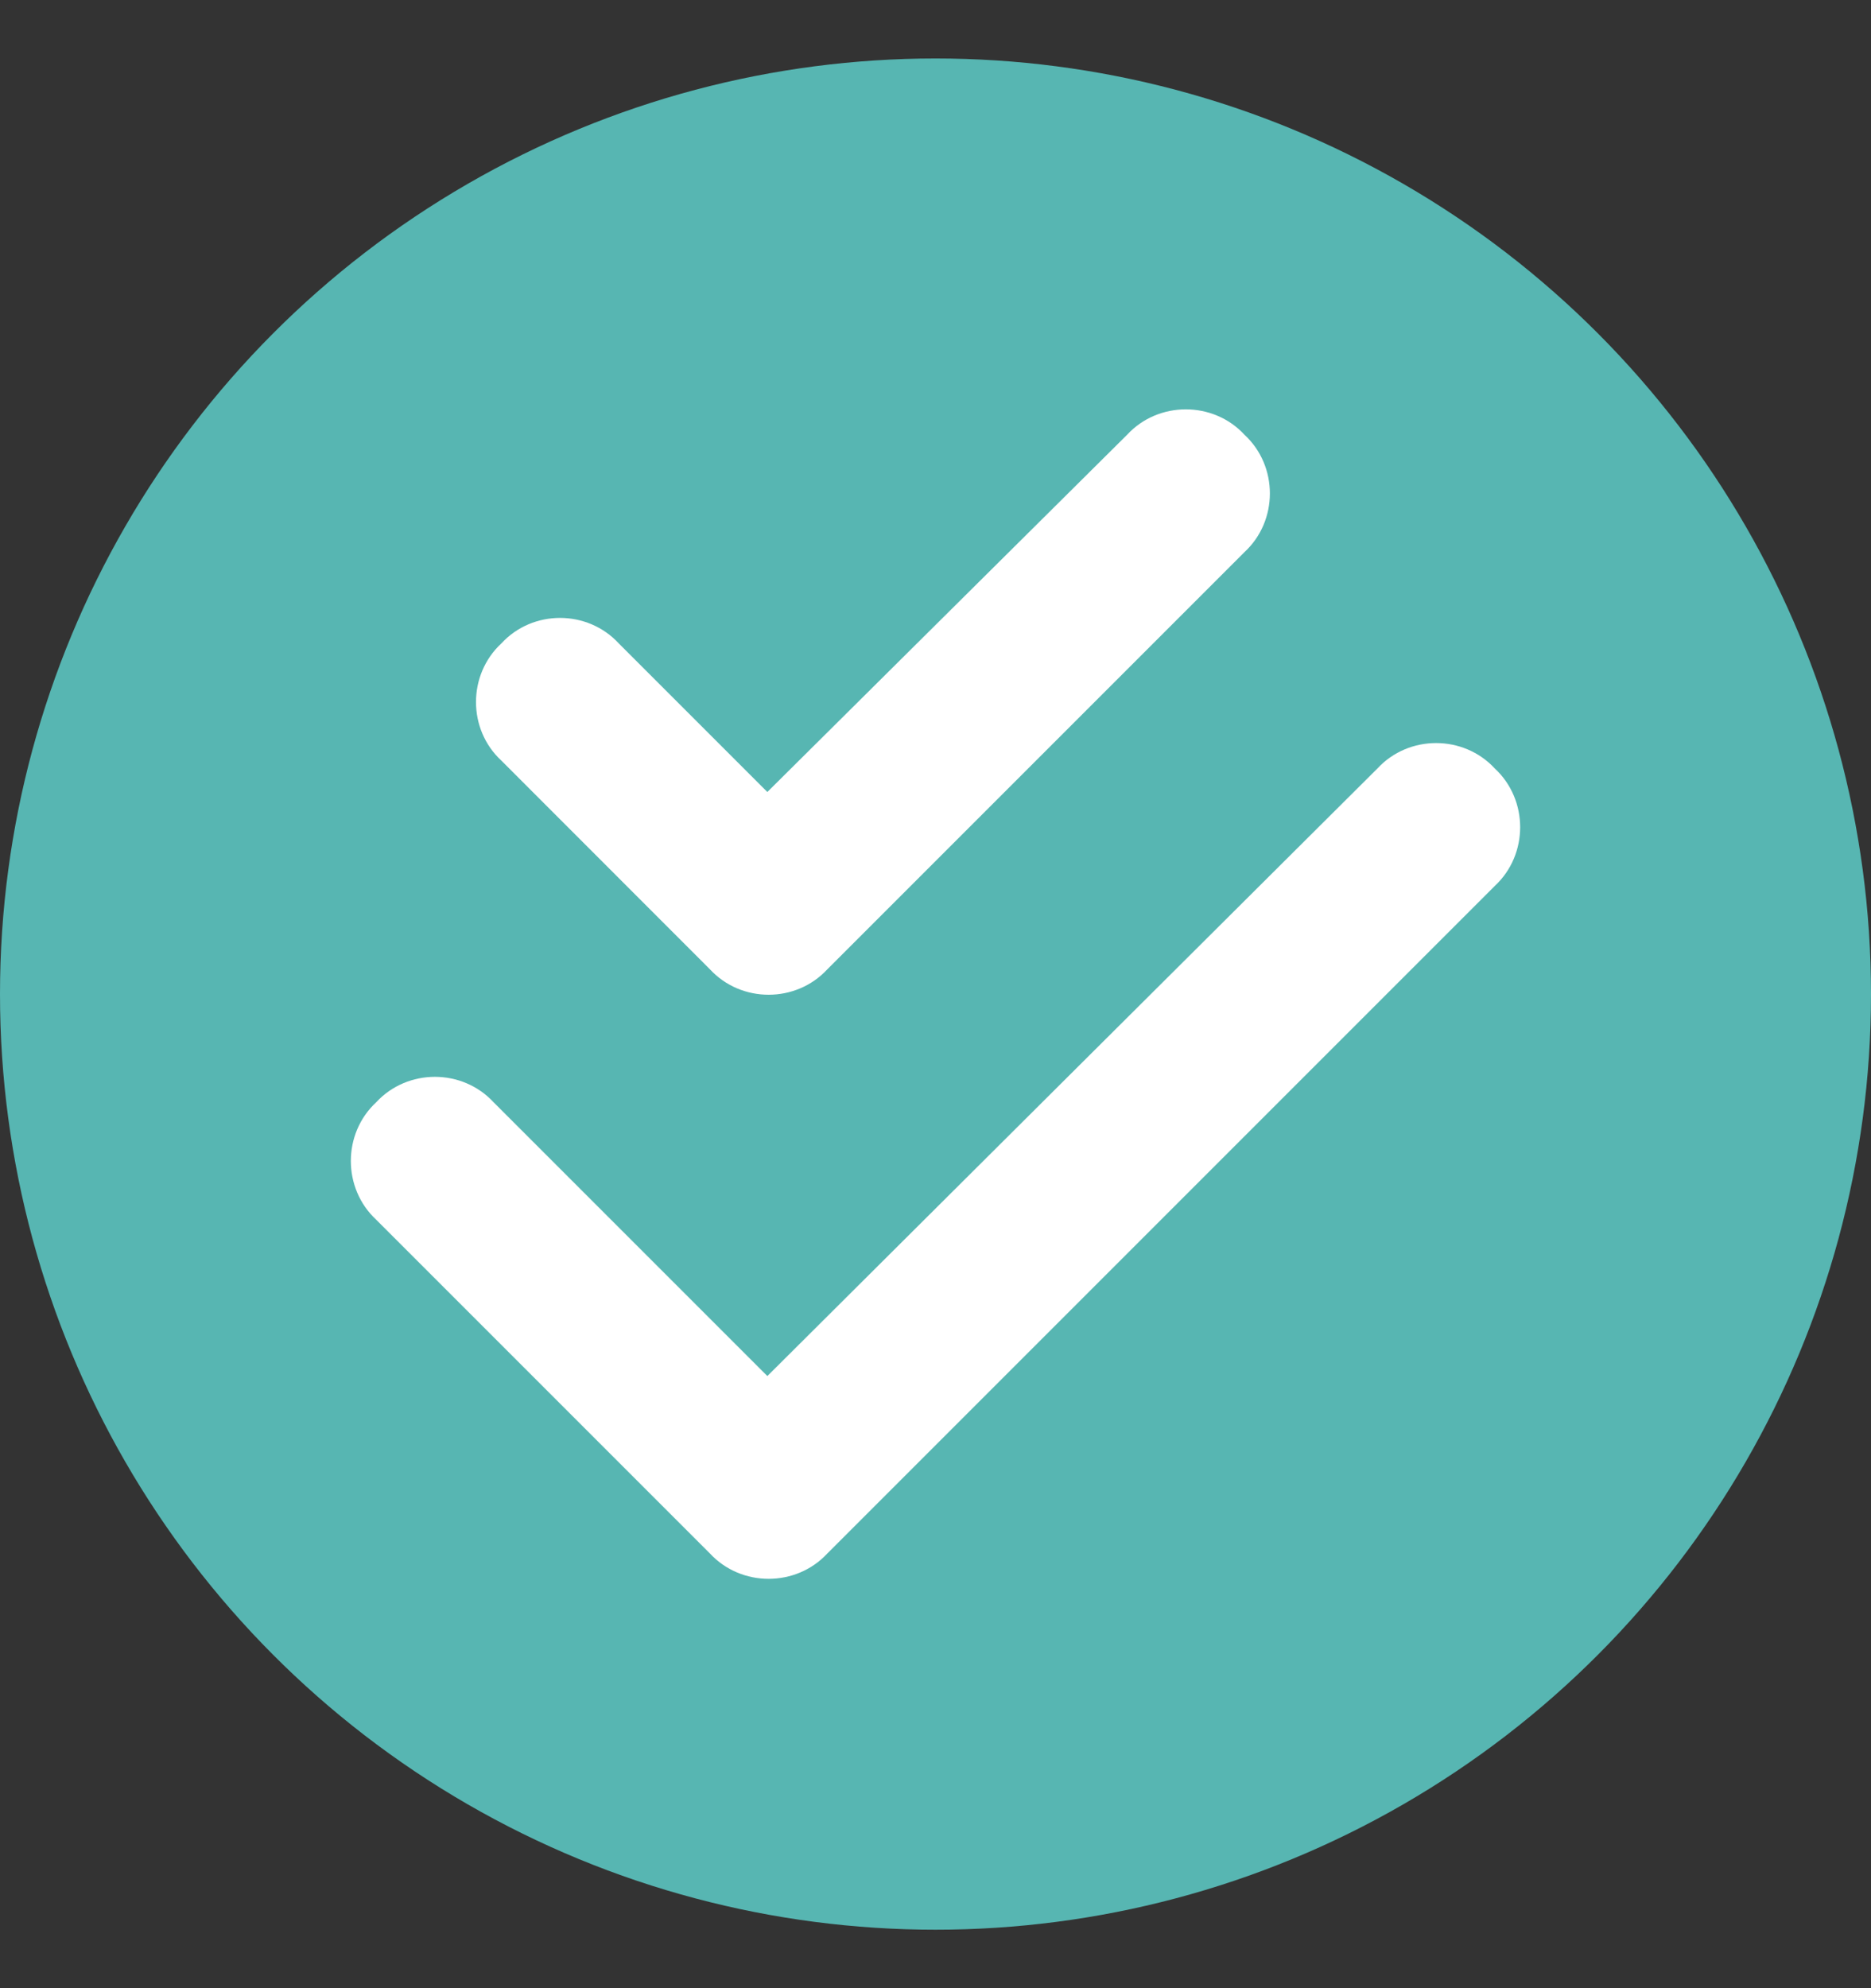 <?xml version="1.0" encoding="UTF-8"?> <svg xmlns="http://www.w3.org/2000/svg" width="16" height="17" viewBox="0 0 16 17" fill="none"><rect x="0" y="0" width="16" height="17" fill="#333333" stroke="none"/><g clip-path="url(#clip0_315_6998)"><circle cx="8" cy="8.5" r="8" fill="#57B6B2"></circle><path d="M7.075 8.288C6.807 8.578 6.339 8.578 6.071 8.288L4.288 6.504C3.998 6.237 3.998 5.769 4.288 5.501C4.555 5.211 5.023 5.211 5.291 5.501L6.562 6.772L9.639 3.717C9.906 3.428 10.375 3.428 10.642 3.717C10.932 3.985 10.932 4.453 10.642 4.721L7.075 8.288ZM7.075 13.283C6.807 13.572 6.339 13.572 6.071 13.283L3.217 10.429C2.928 10.161 2.928 9.693 3.217 9.425C3.485 9.135 3.953 9.135 4.221 9.425L6.562 11.766L11.779 6.571C12.047 6.281 12.515 6.281 12.783 6.571C13.072 6.839 13.072 7.307 12.783 7.575L7.075 13.283Z" fill="white"></path></g><defs><clipPath id="clip0_315_6998"><rect width="16" height="16" fill="white" transform="translate(0 0.5)"></rect></clipPath></defs></svg> 